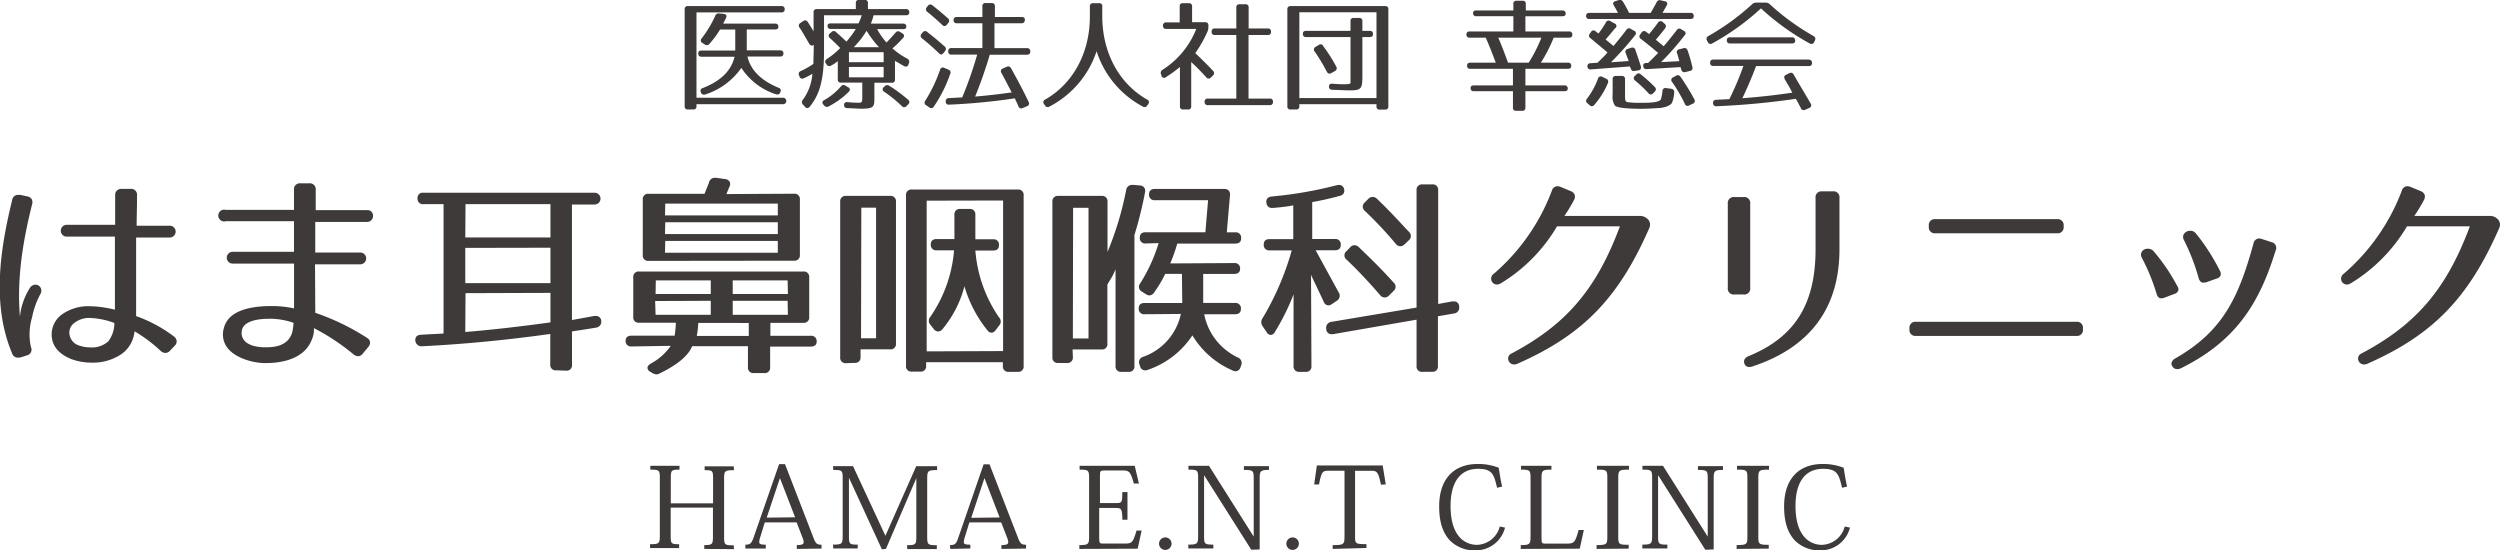 <svg xmlns="http://www.w3.org/2000/svg" viewBox="0 0 423.56 93.25"><defs><style>.cls-1{fill:#3e3a39;}</style></defs><g id="レイヤー_2" data-name="レイヤー 2"><g id="レイヤー_1-2" data-name="レイヤー 1"><path class="cls-1" d="M15.58,61.44a10.11,10.11,0,0,1-3.33-.54c-.88-.32-3-1.28-3.41-3.38a4.18,4.18,0,0,1,1.82-4.36,7.74,7.74,0,0,1,4.55-1.28,19,19,0,0,1,4.26.59l0-12.38-8.17,0a1,1,0,1,1,0-2h8.21l0-5.06A1,1,0,0,1,20.54,32h1.55a1,1,0,0,1,1.12,1.16v.71c0,1.64-.06,3.07-.06,4.37l5.61,0a1,1,0,1,1,0,2H23.06c0,5.39,0,8.2,0,13.31A23.89,23.89,0,0,1,29.46,57a1.15,1.15,0,0,1,.48.8,1.1,1.1,0,0,1-.37.81l-.75.79a1.11,1.11,0,0,1-.8.4,1.25,1.25,0,0,1-.81-.36,24.88,24.88,0,0,0-4.42-3.31A5.3,5.3,0,0,1,20.57,60,8.62,8.62,0,0,1,15.58,61.44Zm-.3-7.57a4.08,4.08,0,0,0-2.88,1,2,2,0,0,0-.6,1.92,2.29,2.29,0,0,0,1.49,1.71,6.08,6.08,0,0,0,2.09.36,4.1,4.1,0,0,0,3-1.06,5.24,5.24,0,0,0,1-3.08A13.29,13.29,0,0,0,15.28,53.87ZM3.06,60.59a1,1,0,0,1-1-.69c-3.52-8.35-2-17.82,0-26a1,1,0,0,1,1-.89l.33,0,1.22.26a1.11,1.11,0,0,1,.75.46,1.12,1.12,0,0,1,.08.88C3.55,42.14,2.91,48,3.38,53.66A11,11,0,0,1,5,48.89a1.17,1.17,0,0,1,1-.66,1,1,0,0,1,.86.48,1.08,1.08,0,0,1,0,1.08,13.93,13.93,0,0,0-1.4,3.85l-.11.43a10,10,0,0,0-.11,4.73,1,1,0,0,1-.71,1.42l-.86.28A1.61,1.61,0,0,1,3.06,60.59Z"/><path class="cls-1" d="M44.63,61.51c-2.08-.08-4.88-.94-6.14-2.63a3.74,3.74,0,0,1-.56-3.29c.62-2.48,3.36-3.74,8.14-3.74a18,18,0,0,1,3.75.4l0-7.59-10.4,0a1,1,0,1,1,0-2H49.81l0-5.18-11.55,0a1,1,0,1,1,0-1.92H49.81l0-3.38a1,1,0,0,1,1.12-1.12h1.44a1,1,0,0,1,1.12,1.12v3.42l8.71,0a.93.93,0,0,1,1,1,1,1,0,0,1-1,1H53.41l0,5.18,7.63,0a1,1,0,1,1,0,2H53.37L53.42,53a39.57,39.57,0,0,1,8.76,4.24,1,1,0,0,1,.51.68,1.17,1.17,0,0,1-.32.9l-.9,1.08a1,1,0,0,1-.81.45,1.34,1.34,0,0,1-.8-.34,36.94,36.94,0,0,0-6.68-4.42,4.12,4.12,0,0,1-.34,1.92c-1.36,3.64-5.85,4-7.71,4Zm.85-7.5c-1.28,0-4.28.21-4.52,2.07a2,2,0,0,0,.43,1.61c.85,1,2.6,1.13,3.31,1.15H45c1.69,0,3.73-.28,4.48-2.42a7.85,7.85,0,0,0,.25-1.73A12.86,12.86,0,0,0,46,54Z"/><path class="cls-1" d="M94.23,62.74a.9.9,0,0,1-1-1V56.58c-7.66,1.07-15,1.76-21.84,2.09h0A1.05,1.05,0,0,1,70.56,57a1.11,1.11,0,0,1,.74-.28c.82-.06,1.53-.09,2.15-.12s1.24-.06,1.7-.1l0-21.91-3.41,0a.9.9,0,0,1-1-1,.88.88,0,0,1,1-.94h29a1,1,0,1,1,0,2H96.9l0,19.57,3.8-.69.26,0a.88.88,0,0,1,.91.89,1,1,0,0,1-.9,1.09c-.82.14-2.21.36-4.06.64v5.65a.9.9,0,0,1-1,1Zm-15.4-6.49c4.2-.35,8.93-.87,14.43-1.63l0-5-14.39.05Zm0-8.28,14.43,0,0-6L78.83,42Zm0-7.74,14.43,0,0-5.64-14.39,0Z"/><path class="cls-1" d="M111.3,63.43a1.66,1.66,0,0,1-.78-.23L110.2,63a.82.82,0,0,1-.5-.67c0-.26.2-.52.57-.74a9.49,9.49,0,0,0,3.37-3L107,58.7a.9.9,0,0,1-1-1c0-.54.36-.83,1-.83h7.3a18.69,18.69,0,0,0,.21-2.19l-6.22,0a.9.9,0,0,1-1-1V47a.9.9,0,0,1,1-1H136.1a.9.9,0,0,1,1,1V53.7a.9.9,0,0,1-1,1h-5.58l0,2.19,6.84,0a.9.9,0,0,1,1,1c0,.54-.36.83-1,.83h-6.88l0,3.49a.9.9,0,0,1-1,1h-1.76a.9.9,0,0,1-1-1V58.66l-9.46,0c-.59,1.55-2.48,3.14-5.42,4.57A1.19,1.19,0,0,1,111.3,63.43Zm7-8.72a13.86,13.86,0,0,1-.25,2.2l8.81,0,0-2.19Zm5.84-1.38,9.35,0-.05-2.37-9.3,0Zm-13.07,0,9.35,0,0-2.37L111,51Zm13.07-3.52,9.35,0-.05-2.3-9.3,0Zm-13.07,0,9.35,0,0-2.3-9.31,0ZM109.9,44.2a.9.9,0,0,1-1-1V33.83a.9.9,0,0,1,1-1h9.46c.17-.42.44-1.05.76-1.91a1,1,0,0,1,1-.8h.19l1.55.22a1,1,0,0,1,.75.43.88.88,0,0,1,0,.81l-.54,1.3,11.45-.06a.9.9,0,0,1,1,1v9.35a.9.9,0,0,1-1,1Zm2.77-1.38,19.11,0,0-2-19.07,0Zm0-3.16,19.11,0,0-2-19.07,0Zm0-3.17,19.11,0,0-2-19.07,0Z"/><path class="cls-1" d="M170.91,63a.9.9,0,0,1-1-1v-.64l-13,0,0,.6a.9.9,0,0,1-1,1H154.5a.9.9,0,0,1-1-1V33.11a.9.9,0,0,1,1-1h17.93a.9.9,0,0,1,1,1V62a.9.9,0,0,1-1,1ZM157,59.53l12.95-.05,0-25.51L157,34Zm-13.65,2a.9.9,0,0,1-1-1V34.19a.9.9,0,0,1,1-1h7.45a.9.9,0,0,1,1,1v24a.9.9,0,0,1-1,1h-5l0,1.29a.9.9,0,0,1-1,1Zm2.53-4.22,2.55,0,0-22.13-2.5,0Zm22.1-.95a.87.87,0,0,1-.65-.35,21.34,21.34,0,0,1-3.93-7.51,18.58,18.58,0,0,1-3.78,7.33.94.94,0,0,1-.67.33,1,1,0,0,1-.77-.44l-.54-.69a1,1,0,0,1,0-1.38,23.06,23.06,0,0,0,4-11.24l-2.94,0a.9.9,0,0,1-1-1c0-.6.34-.91,1-.91h3l0-4.1a.9.9,0,0,1,1-1h1.55a.9.9,0,0,1,1,1v4.14l3,0a.9.9,0,0,1,1,1c0,.61-.34.91-1,.91h-3a23.14,23.14,0,0,0,4,11.31,1,1,0,0,1,0,1.42l-.54.72A1,1,0,0,1,168,56.38Z"/><path class="cls-1" d="M190,63a.9.9,0,0,1-1-1V45.63a11.8,11.8,0,0,1-1,1.94c-.14.23-.27.43-.38.64v10a.9.9,0,0,1-1,1h-4.9l.05,1.29a.91.91,0,0,1-1,1h-1.47a.9.9,0,0,1-1-1V34.19a.9.9,0,0,1,1-1h7.34a.9.9,0,0,1,1,1v8.49a54.21,54.21,0,0,0,3.16-10.48,1,1,0,0,1,1-.88l.18,0,1.15.1a1,1,0,0,1,.73.36,1,1,0,0,1,.14.77,66.82,66.82,0,0,1-1.8,7.28V62a.9.9,0,0,1-1,1Zm-8.23-5.66,2.65,0,0-22.13-2.61,0Zm27.62,5.56a1.35,1.35,0,0,1-.43-.08,14.73,14.73,0,0,1-6.94-6,14.74,14.74,0,0,1-7.58,5.85,1.35,1.35,0,0,1-.43.08.88.88,0,0,1-.85-.69l-.1-.32a.93.93,0,0,1,.6-1.28,9.89,9.89,0,0,0,6.41-7.27l-6.14.05a.9.9,0,0,1-1-1c0-.61.34-.91,1-.91h6.37l-.05-4.93-2.83,0a21,21,0,0,1-1.88,3.15,1,1,0,0,1-.79.5,1.1,1.1,0,0,1-.59-.2l-.69-.44a.91.91,0,0,1-.3-1.39,27.94,27.94,0,0,0,3.13-6.83l-2.19.06a.9.9,0,0,1-1-1q0-.9,1-.9h10.11l.46-5.43-9,0a.9.9,0,0,1-1-1c0-.6.34-.91,1-.91h11.73a1,1,0,0,1,.78.29,1,1,0,0,1,.2.77l-.54,6.29,1.43,0a.9.9,0,0,1,1,1c0,.6-.34.91-1,.91h-9.82a30,30,0,0,1-1.19,3.36l10.83-.06a.9.9,0,0,1,1,1c0,.54-.36.84-1,.84h-5.25l0,4.92,5.39,0a.9.9,0,0,1,1,1c0,.6-.34.91-1,.91h-5.22a10.26,10.26,0,0,0,5.71,7.33,1,1,0,0,1,.56,1.32l-.11.29A.92.92,0,0,1,209.42,62.89Z"/><path class="cls-1" d="M241,63a.9.9,0,0,1-1-1V54.16l-14.17,2.46-.25,0a.86.86,0,0,1-.88-.89,1,1,0,0,1,.86-1.2L240,52.11l0-19.87a.9.9,0,0,1,1-1h1.66a.9.9,0,0,1,1,1V51.5l2.4-.44.26,0a.86.86,0,0,1,.9.89,1,1,0,0,1-.86,1.16l-2.74.47,0,8.41a.9.9,0,0,1-1,1Zm-20.84,0a.91.91,0,0,1-1-1V49.88A38.79,38.79,0,0,1,216,56.24a.89.89,0,0,1-.71.51.87.87,0,0,1-.69-.48l-.68-1a1.17,1.17,0,0,1,0-1.38,46.87,46.87,0,0,0,4.93-11.47l-3.74,0a.9.9,0,0,1-1-1c0-.6.34-.91,1-.91h4l0-5.72-.72.14c-.78.11-1.67.22-2.73.3h-.17c-.55,0-.88-.33-.95-1,0-.38.11-.85.94-.94a68.7,68.7,0,0,0,11-1.91,1.81,1.81,0,0,1,.38-.05.86.86,0,0,1,.86.69,1,1,0,0,1-.07.74,1.05,1.05,0,0,1-.68.43c-1.56.43-3.12.78-4.65,1.05l0,6.25,3.84,0a.9.9,0,0,1,1,1c0,.61-.34.91-1,.91H222.9c1.81,3.28,3.08,5.65,3.93,7.17a1,1,0,0,1-.34,1.39l-.87.58a1.06,1.06,0,0,1-.57.2.89.89,0,0,1-.78-.62c-.34-.73-.68-1.43-1-2.12s-.79-1.61-1.15-2.45L222.19,62a.9.9,0,0,1-1,1ZM234.55,50.4a1,1,0,0,1-.74-.42c-2.05-2.37-3.91-4.33-5.68-6a.9.9,0,0,1,0-1.43l.61-.64a1,1,0,0,1,.73-.37,1.1,1.1,0,0,1,.74.33c2.47,2.35,4.34,4.25,5.9,6a.92.92,0,0,1,0,1.42l-.79.79A1,1,0,0,1,234.55,50.4Zm2.67-8.68a1,1,0,0,1-.75-.42,65.07,65.07,0,0,0-5.21-5.54,1.07,1.07,0,0,1-.38-.76,1,1,0,0,1,.34-.7l.61-.61a1,1,0,0,1,1.47,0c1.79,1.7,3.31,3.34,4.66,4.79l.74.79a.93.93,0,0,1,0,1.43l-.76.72A1,1,0,0,1,237.22,41.72Z"/><path class="cls-1" d="M256.54,61.75a1,1,0,0,1-1-.79.92.92,0,0,1,.55-1.07C265.34,55,270.49,49,274.45,38.35l-10.65,0A27.81,27.81,0,0,1,254.28,48a1.31,1.31,0,0,1-.68.21,1,1,0,0,1-.9-.63,1,1,0,0,1,.34-1.16,34.66,34.66,0,0,0,9.89-14.13,1,1,0,0,1,.95-.74,1.42,1.42,0,0,1,.51.11l1.73.72a1.13,1.13,0,0,1,.67.61,1.16,1.16,0,0,1-.11.89,27.3,27.3,0,0,1-1.63,2.7l12.6,0h.14a1.85,1.85,0,0,1,1.55.75,1.34,1.34,0,0,1,.08,1.33c-5.2,11.89-11.28,18.12-22.41,23A1.17,1.17,0,0,1,256.54,61.75Z"/><path class="cls-1" d="M296.37,62.18a.82.82,0,0,1-.83-.59c-.18-.55.06-1,.75-1.27,7.82-3.21,11.31-8.79,11.31-18.11V33.54a1,1,0,0,1,1.12-1.12h1.8a1,1,0,0,1,1.13,1.12v8.67c0,10-5,16.66-14.76,19.88A1.78,1.78,0,0,1,296.37,62.18Zm-2.51-12.29a1,1,0,0,1-1.13-1.13V34.51a1,1,0,0,1,1.13-1.12h1.54a1,1,0,0,1,1.13,1.12V48.76a1,1,0,0,1-1.13,1.13Z"/><path class="cls-1" d="M324.64,56.91a1,1,0,0,1-1.13-1.13v-.14a1,1,0,0,1,1.13-1.12h27.14a1,1,0,0,1,1.12,1.12v.14a1,1,0,0,1-1.12,1.13Zm3.27-17.39a1,1,0,0,1-1.12-1.12v-.15a1,1,0,0,1,1.12-1.12H348.5a1,1,0,0,1,1.13,1.12v.15a1,1,0,0,1-1.13,1.12Z"/><path class="cls-1" d="M368.86,62.54a.94.94,0,0,1-.81-.47.84.84,0,0,1-.14-.63,1.32,1.32,0,0,1,.66-.73c7.92-4.53,10.67-10.11,13.23-19.48a1,1,0,0,1,.93-.83,1.53,1.53,0,0,1,.45.08l1.66.54a1,1,0,0,1,.71,1.42c-2.64,8.51-6.37,15.15-16,19.93A1.54,1.54,0,0,1,368.86,62.54Zm-2.7-12q-.57,0-.78-.75a34.07,34.07,0,0,0-2.51-6.14,1,1,0,0,1,0-1,1.14,1.14,0,0,1,1-.51,1.26,1.26,0,0,1,1,.42,32,32,0,0,1,4,5.88.94.94,0,0,1,.18.81,1,1,0,0,1-.67.55l-1.69.64A1.27,1.27,0,0,1,366.16,50.53Zm7.18-2.65c-.41,0-.69-.26-.83-.76A35.15,35.15,0,0,0,370,40.65a1,1,0,0,1,0-1,1.29,1.29,0,0,1,1.08-.55,1.17,1.17,0,0,1,.94.43,34.64,34.64,0,0,1,4.08,6.34,1,1,0,0,1,.11.83.94.94,0,0,1-.64.49l-1.73.62A1.65,1.65,0,0,1,373.34,47.88Z"/><path class="cls-1" d="M400.54,61.75a1,1,0,0,1-1-.79.92.92,0,0,1,.55-1.07C409.34,55,414.49,49,418.45,38.35l-10.65,0A27.81,27.81,0,0,1,398.28,48a1.31,1.31,0,0,1-.68.21,1,1,0,0,1-.9-.64,1,1,0,0,1,.34-1.15,34.66,34.66,0,0,0,9.89-14.13,1,1,0,0,1,.95-.74,1.42,1.42,0,0,1,.51.11l1.73.72a1.13,1.13,0,0,1,.67.61,1.16,1.16,0,0,1-.11.89,27.3,27.3,0,0,1-1.63,2.7l12.6,0h.14a1.85,1.85,0,0,1,1.55.75,1.36,1.36,0,0,1,.08,1.33c-5.2,11.89-11.28,18.12-22.41,23A1.17,1.17,0,0,1,400.54,61.75Z"/><path class="cls-1" d="M119.32,93l0-.65c1.37,0,1.47-.14,1.47-1.46V86l-7.16,0,0,4.79c0,1.32.09,1.41,1.43,1.41l0,.65-4.93,0,0-.65c1.56,0,1.66-.14,1.66-1.48V81c0-1.34-.1-1.43-1.61-1.43l0-.65,4.94,0,0,.65c-1.39,0-1.47.12-1.47,1.44v4.27l7.16,0,0-4.21c0-1.33-.08-1.41-1.43-1.41l0-.65,4.93,0,.05.65c-1.58,0-1.68.13-1.68,1.47v9.83c0,1.34.1,1.43,1.63,1.43l.05.65a0,0,0,0,1-.05,0Z"/><path class="cls-1" d="M135,93l0-.65c1,0,1.16-.21,1.16-.51a2.1,2.1,0,0,0-.19-.74l-1-2.59-5.4,0-.74,2.41a3.37,3.37,0,0,0-.2.9c0,.36.24.46,1.11.46l0,.65-3.46,0,0-.65c.83,0,1-.22,1.35-1.08L132,78.64l1,0L137.78,91c.42,1.14.66,1.29,1.41,1.29l0,.65a0,0,0,0,1,0,0ZM129.9,87.7l4.81-.06L132.14,81Z"/><path class="cls-1" d="M149.41,93.06l-5.58-12.12,0,9.9c0,1.35.08,1.43,1.49,1.43l0,.65-4.14,0-.05-.65c1.55,0,1.64-.13,1.64-1.48V81c0-1.3-.09-1.38-1.59-1.38l-.05-.65,3.39,0,5.49,11.8,5.22-11.78,3.54,0,0,.65c-1.59,0-1.68.12-1.68,1.47v9.83c0,1.34.1,1.43,1.63,1.43l0,.65-5,0-.05-.65c1.49,0,1.58-.13,1.58-1.48V81L150.1,93l0,0Z"/><path class="cls-1" d="M169.66,93l0-.65c1,0,1.16-.21,1.16-.51a2.1,2.1,0,0,0-.19-.74l-1-2.59-5.4,0-.74,2.41a3.83,3.83,0,0,0-.2.9c0,.36.25.46,1.11.46l0,.65L161,93l-.05-.65c.83,0,1.05-.22,1.35-1.08l4.35-12.6,1,0L172.43,91c.42,1.14.66,1.29,1.41,1.29l0,.65a0,0,0,0,1,0,0Zm-5.11-5.27,4.81-.06L166.79,81Z"/><path class="cls-1" d="M182.87,93l0-.65c1.55,0,1.65-.14,1.65-1.48V81c0-1.34-.1-1.43-1.61-1.43l0-.65,9.34,0,.71,3-.86,0c-.6-2.15-.81-2.21-2-2.21h-3c-.69,0-.74.11-.74.89v4.63l2.79,0c.92,0,1-.11,1-1.86l.87,0,0,4.69-.86,0c-.05-1.86-.16-2-1.1-2h-2.83l0,5.23c0,.73.16.8.57.8h3.76c1.2,0,1.39-.12,2-2.21l.86,0-.67,3.08s0,0,0,0Z"/><path class="cls-1" d="M197.38,93.17a1.06,1.06,0,1,1,1.11-1.06A1.07,1.07,0,0,1,197.38,93.17Z"/><path class="cls-1" d="M212,93.14l-8-12.63,0,10.33c0,1.33.11,1.43,1.57,1.43l0,.65-4.24,0,0-.65c1.54,0,1.66-.15,1.66-1.48V81c0-1.35-.1-1.43-1.64-1.43l0-.65,3.48,0,7.58,12,0-9.87c0-1.32-.12-1.43-1.66-1.43l0-.65,4.24,0,0,.65c-1.44,0-1.57.16-1.57,1.47V93.09a0,0,0,0,1,0,0Z"/><path class="cls-1" d="M219,93.17a1.06,1.06,0,1,1,0-2.12,1.06,1.06,0,1,1,0,2.12Z"/><path class="cls-1" d="M225.79,93l0-.65c1.88,0,2-.11,2-1.48V79.75l-2.52,0c-1.22,0-1.34.06-1.8,2.33l-.82,0,.46-3.22,11.15,0,.52,3.21-.81.05c-.5-2.29-.65-2.36-1.83-2.36h-2.56l0,11c0,1.33,0,1.43,1.93,1.43l0,.65a0,0,0,0,1,0,0Z"/><path class="cls-1" d="M250,93.25a5.87,5.87,0,0,1-4.35-1.68c-1.24-1.34-1.82-3.18-1.82-5.77,0-4.57,2.39-7.19,6.55-7.19a9.47,9.47,0,0,1,3.54.64c.16,1,.33,2.16.58,3.19l-.86.2c-.53-2.21-.75-3.21-3.22-3.21-3,0-4.66,2.23-4.66,6.29,0,6.12,3.41,6.59,4.45,6.59a4.12,4.12,0,0,0,3.89-3.11l.89.19A5.12,5.12,0,0,1,250,93.25Z"/><path class="cls-1" d="M257.65,93l0-.65c1.56,0,1.66-.14,1.66-1.51V81c0-1.34-.1-1.43-1.61-1.43l0-.65,5.15,0,0,.65c-1.58,0-1.68.12-1.68,1.49V91.24c0,.8.11.86.65.86h3.64c1.2,0,1.41-.14,2-2.31l.88,0-.69,3.17s0,0,0,0Z"/><path class="cls-1" d="M270.5,93l0-.65c1.77,0,1.82-.17,1.82-1.48V81c0-1.35-.1-1.43-1.76-1.43l0-.65,5.42,0,0,.65c-1.71,0-1.81.12-1.81,1.47v9.83c0,1.35.1,1.43,1.77,1.43l0,.65a0,0,0,0,1,0,0Z"/><path class="cls-1" d="M288.92,93.14l-8-12.63,0,10.33c0,1.33.11,1.43,1.57,1.43l0,.65-4.24,0,0-.65c1.54,0,1.66-.15,1.66-1.48V81c0-1.35-.1-1.43-1.64-1.43l0-.65,3.48,0,7.58,12,0-9.87c0-1.32-.12-1.43-1.66-1.43l0-.65,4.24,0,0,.65c-1.44,0-1.57.16-1.57,1.47V93.09a0,0,0,0,1,0,0Z"/><path class="cls-1" d="M294.23,93l0-.65c1.77,0,1.82-.17,1.82-1.48V81c0-1.35-.1-1.43-1.76-1.43l0-.65,5.42,0,0,.65c-1.71,0-1.81.12-1.81,1.47v9.83c0,1.35.1,1.43,1.77,1.43l0,.65a0,0,0,0,1,0,0Z"/><path class="cls-1" d="M308.44,93.25a5.87,5.87,0,0,1-4.35-1.68c-1.24-1.34-1.82-3.18-1.82-5.77,0-4.57,2.39-7.19,6.55-7.19a9.47,9.47,0,0,1,3.54.64c.17,1,.34,2.16.58,3.19l-.85.2c-.54-2.21-.75-3.21-3.23-3.21-3,0-4.66,2.23-4.66,6.29,0,6.12,3.41,6.59,4.45,6.59a4.12,4.12,0,0,0,3.89-3.11l.89.19A5.12,5.12,0,0,1,308.44,93.25Z"/><path class="cls-1" d="M132.94,1.56a.48.48,0,0,1-.55.54H118V16.56H132.6a.55.55,0,1,1,0,1.09H118V18a.49.49,0,0,1-.55.55h-.91A.49.49,0,0,1,116,18V1.59a.49.49,0,0,1,.55-.56h15.84A.48.48,0,0,1,132.94,1.56ZM123,3.06c-.19.37-.31.65-.48.94h8.79a.49.49,0,0,1,.56.55c0,.29-.19.44-.56.44h-4.79V8.53h5.65a.49.49,0,0,1,.56.55c0,.33-.19.5-.56.5h-5.53c.53,2.33,2.38,4.11,5.29,5.3a.47.47,0,0,1,.26.74l0,.08a.57.57,0,0,1-.73.27,11,11,0,0,1-5.86-4.47A11.83,11.83,0,0,1,119.5,16a.57.57,0,0,1-.73-.27l0-.06a.47.47,0,0,1,.27-.74c3-1.17,4.84-2.89,5.41-5.32h-5.59a.5.5,0,0,1-.56-.56c0-.33.19-.49.56-.49h5.71V5H122a17,17,0,0,1-1.8,2.43.56.56,0,0,1-.78.11L119,7.28a.48.48,0,0,1-.12-.78,18.74,18.74,0,0,0,2.31-3.85.6.6,0,0,1,.68-.37l.76.08C123.05,2.4,123.19,2.69,123,3.06Z"/><path class="cls-1" d="M154.05,2.1c0,.33-.18.49-.55.49H148A7.7,7.7,0,0,1,147.54,4H153a.49.49,0,0,1,.55.55c0,.25-.18.39-.55.39h-4.39a12.1,12.1,0,0,0,1.58,2.26c.43-.41.94-1,1.52-1.64a.53.53,0,0,1,.78-.15l.39.25a.45.45,0,0,1,.12.76,16.89,16.89,0,0,1-1.8,1.78,12.34,12.34,0,0,0,2.52,1.74.57.57,0,0,1,.28.74l-.08.23a.47.47,0,0,1-.72.3c-.51-.26-1-.59-1.57-.9v3.16a.49.49,0,0,1-.56.55h-2.93v2.81c0,1.35-.26,1.59-2.29,1.59-.35,0-1.13-.06-2.3-.1a.51.51,0,0,1-.55-.53c0-.33.19-.51.57-.49.66.06,1.13.1,1.6.1.84,0,.92.08.92-1V14h-3.6a.49.49,0,0,1-.55-.55v-3.1a5.41,5.41,0,0,1-1.13.76.53.53,0,0,1-.76-.18l-.1-.15a.49.49,0,0,1,.14-.78,13.9,13.9,0,0,0,2.26-1.86c-.68-.7-1.27-1.25-1.75-1.7a.48.48,0,0,1,0-.78l.27-.22a.51.51,0,0,1,.78,0c.76.67,1.33,1.2,1.76,1.61A16.29,16.29,0,0,0,145,4.9h-4.24a.48.48,0,0,1-.55-.55c0-.25.18-.39.55-.39h4.69A9.69,9.69,0,0,0,146,2.59h-6.39v6.1c0,5.15-.88,7.5-2.44,9.41a.48.48,0,0,1-.78,0l-.37-.41a.56.56,0,0,1,0-.78,8.54,8.54,0,0,0,1.62-4.41,11.16,11.16,0,0,1-1.47.76.48.48,0,0,1-.72-.31l-.08-.2a.52.52,0,0,1,.32-.72,15,15,0,0,0,2.12-1.2c0-.89.06-1.89.06-3.08V7.61a.49.49,0,0,1-.76-.19c-.6-1-1.13-2-1.66-2.76a.51.51,0,0,1,.14-.76l.5-.33a.49.49,0,0,1,.75.14c.41.62.74,1.15,1,1.6V2.1a.49.49,0,0,1,.55-.56H145v-1a.48.48,0,0,1,.55-.55h.94a.49.49,0,0,1,.56.55v1h6.45A.49.49,0,0,1,154.05,2.1ZM143.81,15.54a13.77,13.77,0,0,1-3.4,2.48.57.57,0,0,1-.76-.13l-.14-.16a.44.44,0,0,1,.12-.76,10.69,10.69,0,0,0,2.83-2.31.54.54,0,0,1,.78-.15l.45.27A.44.44,0,0,1,143.81,15.54Zm5.9-6.7h-5.88v1.7h5.88Zm0,2.5h-5.88V13.1h5.88Zm-2.89-6.13A15.15,15.15,0,0,1,144.65,8h4.28A17.06,17.06,0,0,1,146.82,5.21Zm3.81,9.3a24.92,24.92,0,0,1,3.24,2.4c.29.25.26.51,0,.78l-.29.29a.51.51,0,0,1-.78,0,22.81,22.81,0,0,0-3-2.44.45.45,0,0,1-.06-.78l.15-.15A.58.58,0,0,1,150.63,14.51Z"/><path class="cls-1" d="M157.12,5.44c1.17.9,2.13,1.72,2.92,2.43a.52.52,0,0,1,.07.78l-.27.35a.46.46,0,0,1-.78,0,36.68,36.68,0,0,0-2.85-2.5.51.51,0,0,1-.08-.78l.21-.24A.49.49,0,0,1,157.12,5.44ZM161,12.5a23.37,23.37,0,0,1-2.79,5.56.49.49,0,0,1-.76.14l-.55-.37a.5.5,0,0,1-.14-.76,25.52,25.52,0,0,0,2.51-5.24.48.48,0,0,1,.72-.33l.68.29A.51.51,0,0,1,161,12.5ZM158,.93c1,.76,1.86,1.52,2.6,2.17a.51.51,0,0,1,.06.78l-.26.33a.48.48,0,0,1-.78,0c-.88-.84-1.72-1.56-2.52-2.21a.51.51,0,0,1-.07-.78l.19-.25A.49.49,0,0,1,158,.93Zm15.61,2.5c0,.33-.18.51-.55.51h-4.57V8.16H174a.49.49,0,0,1,.55.55.49.49,0,0,1-.55.56h-6.31a74.9,74.9,0,0,1-2.48,7.09c2.09-.17,4.12-.41,6.19-.7-.72-1.39-1.29-2.52-1.75-3.32a.49.49,0,0,1,.27-.74l.63-.28a.52.52,0,0,1,.74.24c1.17,2.09,2.18,4,3,5.74A.49.49,0,0,1,174,18l-.72.3a.51.51,0,0,1-.74-.3c-.22-.52-.45-1-.61-1.34a104.92,104.92,0,0,1-11.13,1.07.49.49,0,0,1-.57-.53.5.5,0,0,1,.51-.58l2.28-.12a64.85,64.85,0,0,0,2.54-7.25h-4.35a.49.49,0,0,1-.55-.56.49.49,0,0,1,.55-.55h5.23V3.94h-4.32a.49.49,0,0,1-.56-.55c0-.33.19-.51.56-.51h4.32V1.07A.48.48,0,0,1,167,.52h1a.49.49,0,0,1,.56.55V2.88h4.57A.48.48,0,0,1,173.65,3.43Z"/><path class="cls-1" d="M194.35,16.87a.47.47,0,0,1,.19.76l-.15.22a.53.53,0,0,1-.76.21,16.18,16.18,0,0,1-7.84-9.39,16.31,16.31,0,0,1-8,9.39.53.53,0,0,1-.76-.21l-.14-.22a.47.47,0,0,1,.18-.76c4.65-2.64,7.58-7.81,7.58-14.08V1.09a.49.49,0,0,1,.55-.55h1a.48.48,0,0,1,.55.55v1.7C186.77,9.06,189.7,14.23,194.35,16.87Z"/><path class="cls-1" d="M204.73,4.31V4.6a2,2,0,0,1-.12.67A20.74,20.74,0,0,1,202.51,9c1.19,1.13,2.18,2.11,3,3a.5.5,0,0,1,0,.78l-.33.33a.5.5,0,0,1-.8,0c-.82-.9-1.66-1.78-2.56-2.6V18a.49.49,0,0,1-.56.55h-.8a.49.49,0,0,1-.55-.55V11.34a21.06,21.06,0,0,1-2.39,1.74.45.45,0,0,1-.74-.27l-.08-.24a.59.59,0,0,1,.26-.74,14.54,14.54,0,0,0,5.72-6.93h-5.08a.49.49,0,0,1-.56-.55v0a.49.49,0,0,1,.56-.55h2.27V1.09a.48.48,0,0,1,.55-.55h1a.49.49,0,0,1,.55.55V3.76h2.29A.49.49,0,0,1,204.73,4.31Zm10.61,1.06a.49.49,0,0,1-.55.56h-3.26V16.7h3.59a.49.49,0,0,1,.55.56v0a.49.49,0,0,1-.55.55H204.65a.49.49,0,0,1-.56-.55v0a.5.5,0,0,1,.56-.56h4.81V5.93h-3.63a.49.49,0,0,1-.55-.56.49.49,0,0,1,.55-.55h3.63V1.28A.49.49,0,0,1,210,.72h1a.49.49,0,0,1,.55.56V4.82h3.26A.49.49,0,0,1,215.34,5.37Z"/><path class="cls-1" d="M234.69,18.57h-.92a.49.49,0,0,1-.56-.55v-.37H220.14V18a.49.49,0,0,1-.55.55h-.92a.49.49,0,0,1-.56-.55V1.59a.5.5,0,0,1,.56-.56h16a.49.49,0,0,1,.55.56V18A.49.49,0,0,1,234.69,18.57ZM233.21,2.08H220.14V16.62h13.07Zm-.59,3.7c0,.33-.19.5-.55.5h-1.25v6.49c0,2.3-.15,2.54-2.22,2.54-.69,0-1.66-.06-2.88-.1-.37,0-.56-.21-.56-.55s.21-.5.58-.48c1,.09,3.07.21,3.07-.12V6.28h-7.52a.49.49,0,0,1-.55-.56c0-.33.18-.49.55-.49h7.52V3.59a.48.48,0,0,1,.55-.55h.9a.49.49,0,0,1,.56.55V5.23h1.25A.49.49,0,0,1,232.62,5.78Zm-8.46,2a26,26,0,0,1,2.23,3.5.52.52,0,0,1-.22.76l-.62.35c-.33.18-.57.08-.76-.25a30.23,30.23,0,0,0-2.06-3.42.5.5,0,0,1,.16-.78l.51-.3A.5.5,0,0,1,224.16,7.73Z"/><path class="cls-1" d="M265.26,2.32c0,.29-.19.43-.55.43h-6.27V5.33h7.39a.5.5,0,0,1,.56.56c0,.32-.19.49-.56.49h-2.6a25.54,25.54,0,0,1-2.17,4.24h4.59a.48.48,0,0,1,.55.55c0,.33-.18.49-.55.49h-7.21v2.81h6.61a.49.49,0,0,1,.56.55c0,.29-.19.43-.56.43h-6.61v2.77a.49.49,0,0,1-.56.55h-1a.48.48,0,0,1-.55-.55V15.45h-6.62a.48.48,0,0,1-.55-.55c0-.29.18-.43.55-.43h6.62V11.66h-7.21a.49.49,0,0,1-.56-.55c0-.33.19-.49.56-.49h4.3c-.59-1.58-1.15-3-1.7-4.24H249a.49.49,0,0,1-.55-.55c0-.33.18-.5.55-.5h7.4V2.75h-6.27a.48.48,0,0,1-.55-.55c0-.29.18-.43.55-.43h6.27V.68a.48.48,0,0,1,.55-.55h1a.49.49,0,0,1,.56.55V1.77h6.27A.49.49,0,0,1,265.26,2.32Zm-9.77,8.3H259a25.07,25.07,0,0,0,2.15-4.24h-7.31C254.46,7.81,255,9.25,255.49,10.62Z"/><path class="cls-1" d="M272.42,14.06a13.36,13.36,0,0,1-2.31,3.71.5.5,0,0,1-.78.06l-.39-.35a.48.48,0,0,1-.07-.75,13.19,13.19,0,0,0,1.87-3.41.49.49,0,0,1,.74-.3l.65.32A.52.52,0,0,1,272.42,14.06ZM275,.34a17.35,17.35,0,0,1,1,1.84h3.67c.3-.53.65-1.13,1-1.78a.55.55,0,0,1,.69-.35l.7.16a.44.44,0,0,1,.33.7c-.19.35-.43.76-.72,1.27h4.73a.49.49,0,0,1,.56.55c0,.33-.19.49-.56.49H269.29a.49.49,0,0,1-.56-.55c0-.33.19-.49.56-.49h4.83c-.25-.47-.47-.88-.7-1.25s-.1-.64.29-.74L274.3,0A.61.61,0,0,1,275,.34Zm-1.37,4.44c-.47.59-1,1.23-1.6,1.91l1.33,1.1c.66-.78,1.4-1.68,2.18-2.72a.52.52,0,0,1,.77-.17l.45.27A.48.48,0,0,1,277,6a53.93,53.93,0,0,1-4.06,4.55l3-.21c-.12-.31-.3-.78-.51-1.35a.49.49,0,0,1,.35-.7l.59-.2a.52.52,0,0,1,.7.35c.29.82.7,2.07.92,2.78a.5.5,0,0,1-.37.7L277,12c-.35.11-.55,0-.7-.35l-.16-.39-6.62.5a.49.49,0,0,1-.57-.52c0-.32.16-.51.53-.53l1.17-.08c.49-.47,1.07-1,1.7-1.74-1-.86-2-1.68-2.89-2.42a.5.5,0,0,1-.1-.78l.2-.28a.47.47,0,0,1,.72-.15c.2.17.31.27.33.25l.18.14.06,0a16.62,16.62,0,0,0,1.23-1.86.51.51,0,0,1,.76-.21l.63.37A.46.46,0,0,1,273.67,4.78ZM276,17.34a18.51,18.51,0,0,0,2.06.08c1.63,0,2.94-.06,3.33-.57a7.11,7.11,0,0,0,.27-1.42.5.5,0,0,1,.61-.51l.88.12a.54.54,0,0,1,.5.64,5.28,5.28,0,0,1-.27,1.45c-.18.48-.2.52-.92.89a5.38,5.38,0,0,1-1.78.3c-.8.06-1.68.11-2.56.11-1.52,0-4.1-.07-4.51-.54a2.74,2.74,0,0,1-.39-1.86v-2.6a.49.49,0,0,1,.55-.56h1a.49.49,0,0,1,.55.56v2.39C275.31,17.2,275.35,17.28,276,17.34Zm2-4.73a23.83,23.83,0,0,1,2.36,2.13.51.51,0,0,1,0,.78l-.27.28a.5.5,0,0,1-.8,0A20.1,20.1,0,0,0,277,13.63a.47.47,0,0,1,0-.78l.2-.2A.51.51,0,0,1,278,12.61Zm4.16-7.87c-.47.61-1,1.25-1.62,2,.33.26.78.65,1.33,1.1.66-.78,1.4-1.68,2.2-2.72a.5.5,0,0,1,.75-.17l.46.27a.45.45,0,0,1,.14.76,45.42,45.42,0,0,1-4,4.55l3.1-.17c-.15-.59-.27-1-.37-1.31a.47.47,0,0,1,.35-.7l.71-.18a.53.53,0,0,1,.7.35,25.84,25.84,0,0,1,.82,2.85.49.49,0,0,1-.41.65l-.78.19a.53.53,0,0,1-.68-.39l-.14-.45-5.71.34a.5.5,0,0,1-.6-.49c-.06-.34.14-.55.51-.55h.31c.14-.14.74-.72,1.7-1.7-1-.86-2-1.66-2.93-2.38a.48.48,0,0,1-.1-.76l.22-.32a.5.5,0,0,1,.78-.11l.49.37a24,24,0,0,0,1.5-1.92.52.52,0,0,1,.78-.15L282,4A.5.5,0,0,1,282.13,4.74ZM284.71,13a36.63,36.63,0,0,1,2.36,3.84.49.49,0,0,1-.27.73l-.61.29a.49.49,0,0,1-.74-.27,25.81,25.81,0,0,0-2.17-3.72.47.47,0,0,1,.18-.76l.49-.27A.53.53,0,0,1,284.71,13Z"/><path class="cls-1" d="M299.82.7a41,41,0,0,0,7.44,5.41.53.53,0,0,1,.22.76l-.12.27a.51.51,0,0,1-.76.22,41.35,41.35,0,0,1-8.25-5.94,41.72,41.72,0,0,1-8.26,5.94.5.5,0,0,1-.74-.22l-.14-.27a.52.52,0,0,1,.22-.76A40.3,40.3,0,0,0,296.87.7a1,1,0,0,1,.68-.26h1.6A.94.94,0,0,1,299.82.7ZM307,10.64a.48.48,0,0,1-.55.55h-8.93c-.64,1.72-1.4,3.51-2.32,5.45,3-.22,5.82-.55,8.46-.94-.24-.47-.45-.86-.61-1.15l-.6-1-.06-.12c-.16-.33-.14-.6.21-.76l.55-.27a.52.52,0,0,1,.74.23c1,1.74,2,3.38,2.88,4.91a.49.49,0,0,1-.26.76l-.66.29a.51.51,0,0,1-.74-.27c-.3-.59-.59-1.12-.85-1.58A129.18,129.18,0,0,1,290.83,18a.51.51,0,0,1-.6-.52.5.5,0,0,1,.53-.57c1-.06,1.71-.08,2.24-.12a52.28,52.28,0,0,0,2.38-5.62h-5.09a.48.48,0,0,1-.55-.55c0-.35.18-.53.55-.53H306.4C306.77,10.11,307,10.29,307,10.64Zm-2.83-3.81c0,.35-.18.53-.55.53H293.12a.48.48,0,0,1-.55-.55c0-.33.18-.49.55-.49h10.45C303.94,6.32,304.12,6.5,304.12,6.83Z"/></g></g></svg>